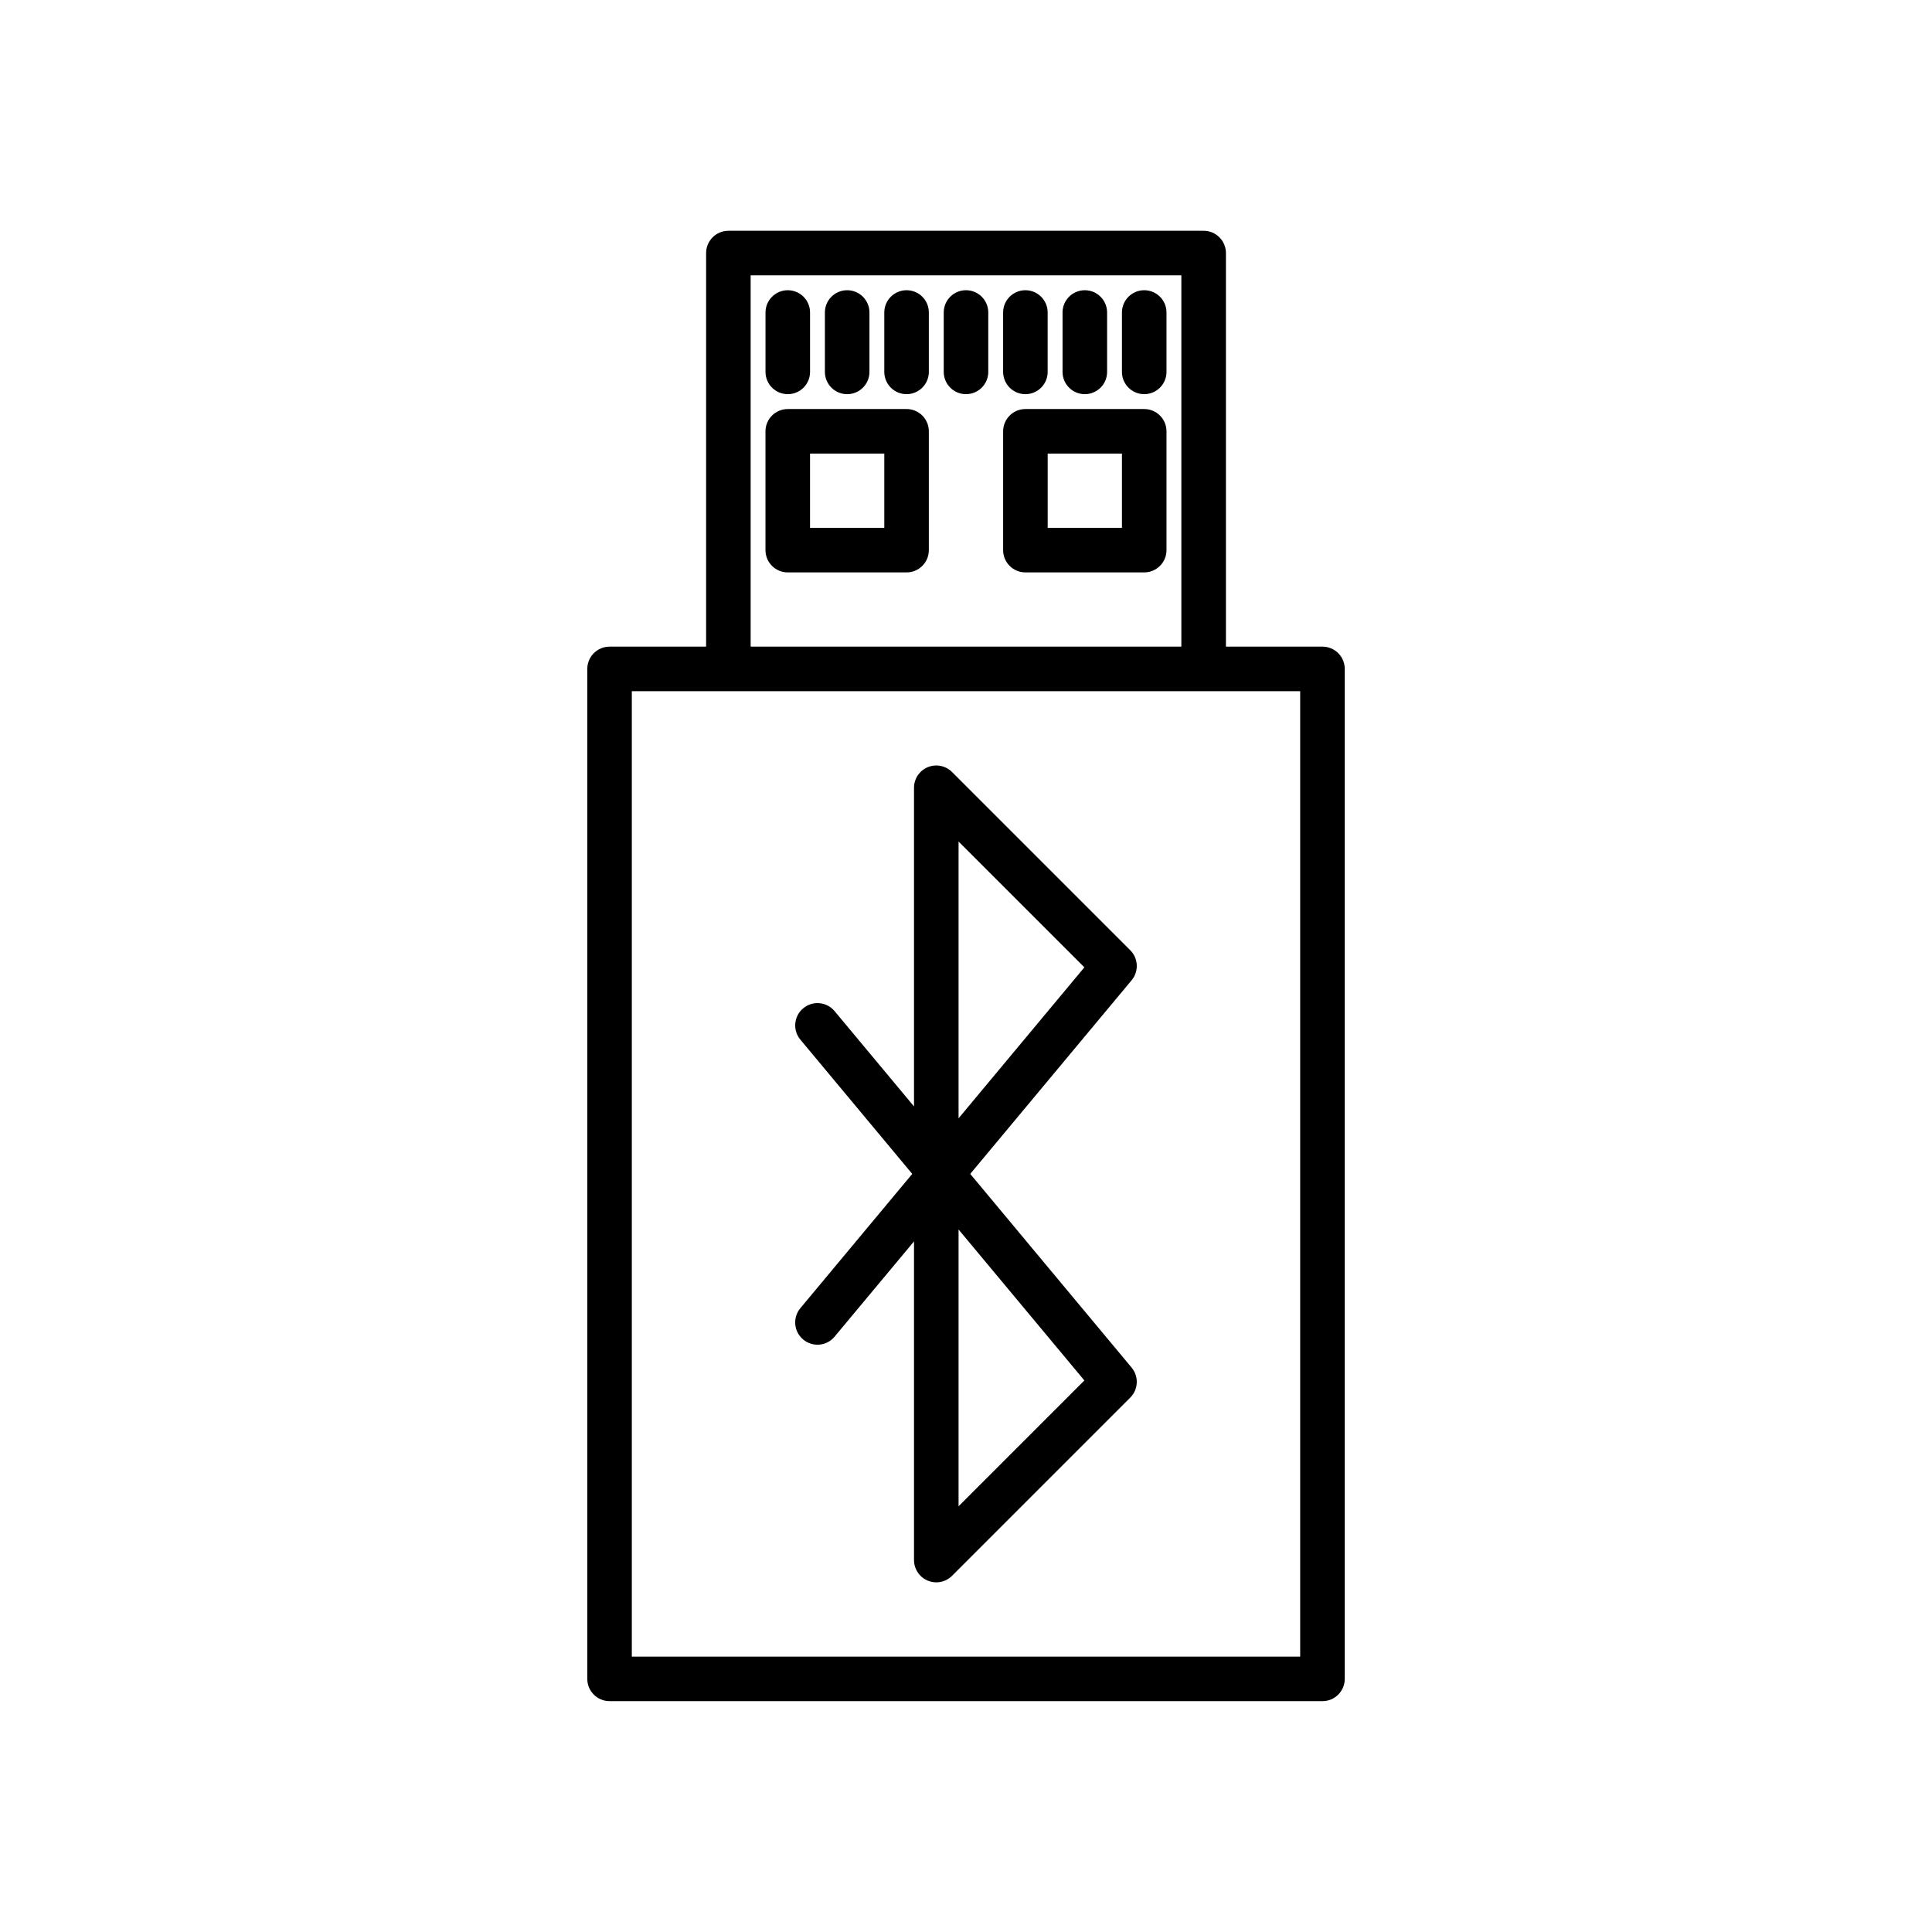 <?xml version="1.0" encoding="UTF-8"?>
<!-- Uploaded to: ICON Repo, www.iconrepo.com, Generator: ICON Repo Mixer Tools -->
<svg fill="#000000" width="800px" height="800px" version="1.1" viewBox="144 144 512 512" xmlns="http://www.w3.org/2000/svg">
 <g>
  <path d="m462.98 205.16h-125.95c-3.258 0-5.902 2.644-5.902 5.902v104.3l-25.586 0.004c-3.258 0-5.902 2.644-5.902 5.902v267.65c0 3.258 2.644 5.902 5.902 5.902h188.93c3.258 0 5.902-2.644 5.902-5.902v-267.65c0-3.258-2.644-5.902-5.902-5.902h-25.586v-104.3c0-3.262-2.644-5.906-5.902-5.906zm-120.05 11.809h114.14v98.398h-114.14zm145.63 110.21v255.84h-177.12v-255.84z"/>
  <path d="m384.25 252.4h-31.488c-3.258 0-5.902 2.644-5.902 5.902v31.488c0 3.258 2.644 5.902 5.902 5.902h31.488c3.258 0 5.902-2.644 5.902-5.902v-31.488c0.004-3.258-2.641-5.902-5.902-5.902zm-5.902 31.488h-19.68v-19.68h19.68z"/>
  <path d="m447.23 252.4h-31.488c-3.258 0-5.902 2.644-5.902 5.902v31.488c0 3.258 2.644 5.902 5.902 5.902h31.488c3.258 0 5.902-2.644 5.902-5.902v-31.488c0-3.258-2.644-5.902-5.902-5.902zm-5.902 31.488h-19.68v-19.68h19.68z"/>
  <path d="m352.77 248.46c3.258 0 5.902-2.644 5.902-5.902v-15.742c0-3.258-2.644-5.902-5.902-5.902-3.258-0.004-5.902 2.641-5.902 5.898v15.742c0 3.262 2.644 5.906 5.902 5.906z"/>
  <path d="m368.51 248.46c3.258 0 5.902-2.644 5.902-5.902v-15.742c0-3.258-2.644-5.902-5.902-5.902-3.262-0.004-5.906 2.641-5.906 5.898v15.742c0 3.262 2.644 5.906 5.906 5.906z"/>
  <path d="m384.25 220.91c-3.258 0-5.902 2.644-5.902 5.902v15.742c0 3.258 2.644 5.902 5.902 5.902 3.258 0 5.902-2.644 5.902-5.902v-15.742c0.004-3.258-2.641-5.902-5.902-5.902z"/>
  <path d="m400 220.91c-3.258 0-5.902 2.644-5.902 5.902v15.742c0 3.258 2.644 5.902 5.902 5.902s5.902-2.644 5.902-5.902v-15.742c0-3.258-2.644-5.902-5.902-5.902z"/>
  <path d="m415.74 248.46c3.258 0 5.902-2.644 5.902-5.902v-15.742c0-3.258-2.644-5.902-5.902-5.902-3.258-0.004-5.902 2.641-5.902 5.898v15.742c0 3.262 2.644 5.906 5.902 5.906z"/>
  <path d="m431.49 248.46c3.258 0 5.902-2.644 5.902-5.902v-15.742c0-3.258-2.644-5.902-5.902-5.902-3.262-0.004-5.906 2.641-5.906 5.898v15.742c0 3.262 2.644 5.906 5.906 5.906z"/>
  <path d="m447.23 220.91c-3.258 0-5.902 2.644-5.902 5.902v15.742c0 3.258 2.644 5.902 5.902 5.902 3.258 0 5.902-2.644 5.902-5.902v-15.742c0-3.258-2.644-5.902-5.902-5.902z"/>
  <path d="m443.53 395.82-47.23-47.23c-1.688-1.688-4.219-2.191-6.434-1.281-2.207 0.914-3.644 3.066-3.644 5.453v84.457l-21.047-25.258c-2.086-2.508-5.809-2.848-8.312-0.758-2.508 2.086-2.844 5.812-0.758 8.312l29.648 35.582-29.652 35.582c-2.086 2.504-1.75 6.227 0.758 8.312 2.508 2.086 6.227 1.754 8.312-0.758l21.051-25.254v84.453c0 2.387 1.438 4.539 3.644 5.453 0.73 0.305 1.5 0.453 2.258 0.453 1.535 0 3.043-0.602 4.176-1.73l47.23-47.23c2.16-2.16 2.312-5.609 0.359-7.953l-42.766-51.328 42.77-51.324c1.953-2.344 1.797-5.793-0.363-7.953zm-12.16 114.02-33.34 33.344v-73.352zm-33.34-69.473v-73.352l33.34 33.34z"/>
 </g>
</svg>